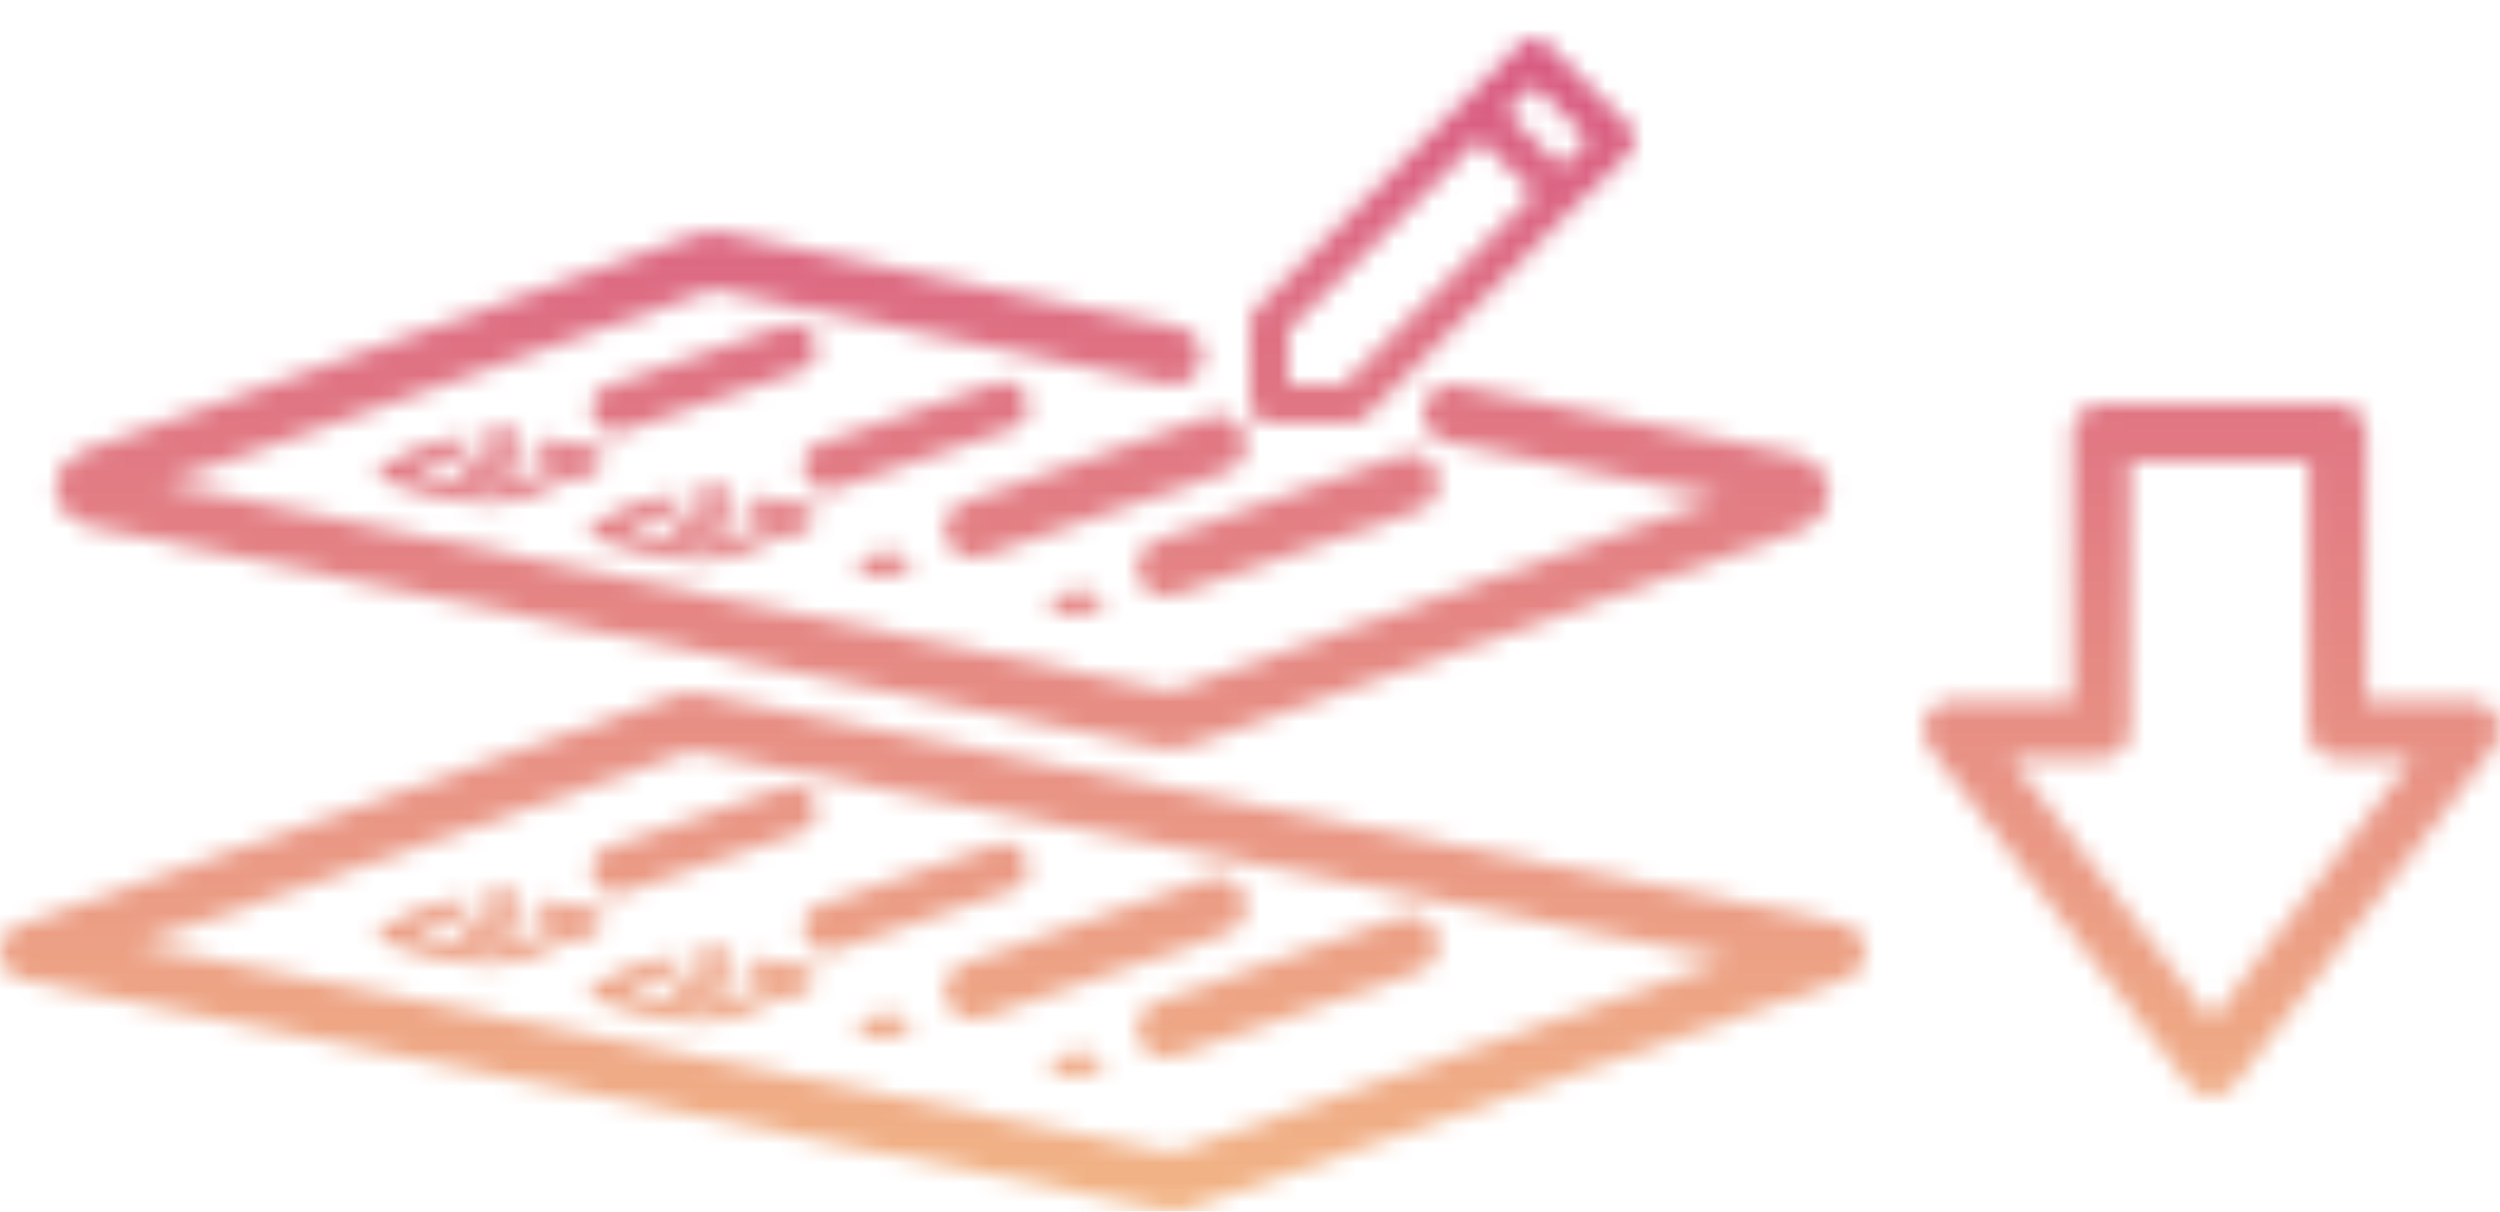 <svg width="130" height="63" viewBox="0 0 130 63" fill="none" xmlns="http://www.w3.org/2000/svg">
<mask id="mask0_1435_246" style="mask-type:alpha" maskUnits="userSpaceOnUse" x="0" y="0" width="130" height="63">
<path fill-rule="evenodd" clip-rule="evenodd" d="M129.846 37.273C130.098 37.785 130.037 38.397 129.689 38.85L116.189 56.414C115.905 56.783 115.466 57 115 57C114.534 57 114.095 56.783 113.811 56.414L100.311 38.85C99.963 38.397 99.902 37.785 100.154 37.273C100.407 36.76 100.929 36.435 101.5 36.435L107.773 36.435L107.773 22.5C107.773 21.672 108.444 21 109.273 21L121.545 21C122.374 21 123.045 21.672 123.045 22.5L123.045 36.435L128.5 36.435C129.071 36.435 129.593 36.76 129.846 37.273ZM125.455 39.435L121.545 39.435C120.717 39.435 120.045 38.764 120.045 37.935L120.045 24L110.773 24L110.773 37.935C110.773 38.764 110.101 39.435 109.273 39.435L104.545 39.435L115 53.038L125.455 39.435Z" fill="white"/>
<path fill-rule="evenodd" clip-rule="evenodd" d="M35.379 36.084C35.633 35.995 35.906 35.976 36.169 36.029L95.796 48.029C96.459 48.163 96.95 48.723 96.996 49.397C97.043 50.071 96.632 50.693 95.994 50.916L61.621 62.916C61.367 63.005 61.094 63.024 60.831 62.971L1.204 50.971C0.541 50.837 0.05 50.277 0.004 49.603C-0.043 48.929 0.368 48.307 1.006 48.084L35.379 36.084ZM35.98 39.051L7.167 49.11L61.02 59.949L89.833 49.89L35.98 39.051Z" fill="white"/>
<path d="M32 45.252L41.224 42.107" stroke="white" stroke-width="2.5" stroke-linecap="round"/>
<path d="M43 48.252L52.224 45.107" stroke="white" stroke-width="2.5" stroke-linecap="round"/>
<path d="M50.624 51.519L63.304 47.107" stroke="white" stroke-width="3" stroke-linecap="round"/>
<path d="M60.624 53.519L73.304 49.107" stroke="white" stroke-width="3" stroke-linecap="round"/>
<ellipse cx="1.098" cy="1.083" rx="1.098" ry="1.083" transform="matrix(0.942 0.336 -0.877 0.48 45.9 52.474)" fill="white"/>
<ellipse cx="1.098" cy="1.083" rx="1.098" ry="1.083" transform="matrix(0.942 0.336 -0.877 0.48 55.9 54.474)" fill="white"/>
<path d="M20.7 48.532C20.697 48.497 20.742 48.46 20.824 48.431L24.22 47.194C24.391 47.133 24.386 47.049 24.209 47.008C24.032 46.968 23.75 46.985 23.58 47.047L20.184 48.283C19.938 48.372 19.804 48.481 19.81 48.586C19.817 48.691 19.963 48.783 20.218 48.842L24.7 49.876C24.954 49.935 25.296 49.956 25.65 49.934C26.004 49.913 26.341 49.85 26.586 49.761L30.908 48.188C31.154 48.098 31.288 47.989 31.282 47.884C31.276 47.78 31.129 47.688 30.874 47.629L28.633 47.112C28.457 47.071 28.175 47.088 28.005 47.15C27.834 47.212 27.839 47.295 28.016 47.336L30.257 47.854C30.342 47.873 30.391 47.904 30.393 47.939C30.395 47.974 30.35 48.01 30.268 48.04L25.946 49.613C25.864 49.643 25.752 49.664 25.634 49.671C25.516 49.678 25.402 49.671 25.317 49.651L20.835 48.617C20.751 48.597 20.702 48.567 20.7 48.532Z" fill="white"/>
<path d="M26.631 48.356L26.517 46.493C26.513 46.42 26.31 46.374 26.064 46.389C25.819 46.404 25.623 46.475 25.628 46.547L25.734 48.279L24.292 48.367C24.046 48.382 23.851 48.453 23.855 48.526C23.86 48.598 24.062 48.645 24.308 48.63L26.194 48.515C26.44 48.5 26.636 48.429 26.631 48.356Z" fill="white"/>
<path d="M20.7 48.532C20.697 48.497 20.742 48.46 20.824 48.431L24.22 47.194C24.391 47.133 24.386 47.049 24.209 47.008C24.032 46.968 23.75 46.985 23.58 47.047L20.184 48.283C19.938 48.372 19.804 48.481 19.81 48.586C19.817 48.691 19.963 48.783 20.218 48.842L24.7 49.876C24.954 49.935 25.296 49.956 25.65 49.934C26.004 49.913 26.341 49.85 26.586 49.761L30.908 48.188C31.154 48.098 31.288 47.989 31.282 47.884C31.276 47.78 31.129 47.688 30.874 47.629L28.633 47.112C28.457 47.071 28.175 47.088 28.005 47.15C27.834 47.212 27.839 47.295 28.016 47.336L30.257 47.854C30.342 47.873 30.391 47.904 30.393 47.939C30.395 47.974 30.35 48.01 30.268 48.04L25.946 49.613C25.864 49.643 25.752 49.664 25.634 49.671C25.516 49.678 25.402 49.671 25.317 49.651L20.835 48.617C20.751 48.597 20.702 48.567 20.7 48.532Z" stroke="white" stroke-width="0.5" stroke-linecap="round" stroke-linejoin="round"/>
<path d="M26.631 48.356L26.517 46.493C26.513 46.42 26.31 46.374 26.064 46.389C25.819 46.404 25.623 46.475 25.628 46.547L25.734 48.279L24.292 48.367C24.046 48.382 23.851 48.453 23.855 48.526C23.86 48.598 24.062 48.645 24.308 48.63L26.194 48.515C26.44 48.5 26.636 48.429 26.631 48.356Z" stroke="white" stroke-width="0.5" stroke-linecap="round" stroke-linejoin="round"/>
<path d="M31.7 51.532C31.697 51.497 31.742 51.46 31.824 51.431L35.22 50.194C35.391 50.133 35.386 50.049 35.209 50.008C35.032 49.968 34.75 49.985 34.58 50.047L31.184 51.283C30.938 51.372 30.804 51.481 30.81 51.586C30.817 51.691 30.963 51.783 31.218 51.842L35.7 52.876C35.954 52.935 36.296 52.956 36.65 52.934C37.004 52.913 37.341 52.85 37.586 52.761L41.908 51.188C42.154 51.098 42.288 50.989 42.282 50.884C42.276 50.78 42.129 50.688 41.874 50.629L39.633 50.112C39.457 50.071 39.175 50.088 39.005 50.15C38.834 50.212 38.839 50.295 39.016 50.336L41.257 50.854C41.342 50.873 41.391 50.904 41.393 50.939C41.395 50.974 41.35 51.01 41.268 51.04L36.946 52.613C36.864 52.643 36.752 52.664 36.634 52.671C36.516 52.678 36.402 52.671 36.317 52.651L31.835 51.617C31.751 51.597 31.702 51.567 31.7 51.532Z" fill="white"/>
<path d="M37.631 51.356L37.517 49.493C37.513 49.42 37.31 49.374 37.064 49.389C36.819 49.404 36.623 49.475 36.628 49.547L36.734 51.279L35.292 51.367C35.046 51.382 34.851 51.453 34.855 51.526C34.86 51.598 35.062 51.645 35.308 51.63L37.194 51.515C37.44 51.5 37.636 51.429 37.631 51.356Z" fill="white"/>
<path d="M31.7 51.532C31.697 51.497 31.742 51.46 31.824 51.431L35.22 50.194C35.391 50.133 35.386 50.049 35.209 50.008C35.032 49.968 34.75 49.985 34.58 50.047L31.184 51.283C30.938 51.372 30.804 51.481 30.81 51.586C30.817 51.691 30.963 51.783 31.218 51.842L35.7 52.876C35.954 52.935 36.296 52.956 36.65 52.934C37.004 52.913 37.341 52.85 37.586 52.761L41.908 51.188C42.154 51.098 42.288 50.989 42.282 50.884C42.276 50.78 42.129 50.688 41.874 50.629L39.633 50.112C39.457 50.071 39.175 50.088 39.005 50.15C38.834 50.212 38.839 50.295 39.016 50.336L41.257 50.854C41.342 50.873 41.391 50.904 41.393 50.939C41.395 50.974 41.35 51.01 41.268 51.04L36.946 52.613C36.864 52.643 36.752 52.664 36.634 52.671C36.516 52.678 36.402 52.671 36.317 52.651L31.835 51.617C31.751 51.597 31.702 51.567 31.7 51.532Z" stroke="white" stroke-width="0.5" stroke-linecap="round" stroke-linejoin="round"/>
<path d="M37.631 51.356L37.517 49.493C37.513 49.42 37.31 49.374 37.064 49.389C36.819 49.404 36.623 49.475 36.628 49.547L36.734 51.279L35.292 51.367C35.046 51.382 34.851 51.453 34.855 51.526C34.86 51.598 35.062 51.645 35.308 51.63L37.194 51.515C37.44 51.5 37.636 51.429 37.631 51.356Z" stroke="white" stroke-width="0.5" stroke-linecap="round" stroke-linejoin="round"/>
<path d="M32 21.253L41.224 18.107" stroke="white" stroke-width="2.5" stroke-linecap="round"/>
<path d="M43 24.253L52.224 21.107" stroke="white" stroke-width="2.5" stroke-linecap="round"/>
<path d="M50.624 27.519L63.304 23.107" stroke="white" stroke-width="3" stroke-linecap="round"/>
<path d="M60.624 29.519L73.304 25.107" stroke="white" stroke-width="3" stroke-linecap="round"/>
<ellipse cx="1.098" cy="1.083" rx="1.098" ry="1.083" transform="matrix(0.942 0.336 -0.877 0.48 45.9 28.474)" fill="white"/>
<ellipse cx="1.098" cy="1.083" rx="1.098" ry="1.083" transform="matrix(0.942 0.336 -0.877 0.48 55.9 30.474)" fill="white"/>
<path d="M20.7 24.532C20.697 24.497 20.742 24.46 20.824 24.431L24.22 23.195C24.391 23.133 24.386 23.049 24.209 23.008C24.032 22.968 23.75 22.985 23.58 23.047L20.184 24.283C19.938 24.372 19.804 24.481 19.81 24.586C19.817 24.691 19.963 24.783 20.218 24.842L24.7 25.876C24.954 25.935 25.296 25.956 25.65 25.934C26.004 25.913 26.341 25.85 26.586 25.761L30.908 24.188C31.154 24.098 31.288 23.989 31.282 23.884C31.276 23.78 31.129 23.688 30.874 23.629L28.633 23.112C28.457 23.071 28.175 23.088 28.005 23.15C27.834 23.212 27.839 23.296 28.016 23.336L30.257 23.854C30.342 23.873 30.391 23.904 30.393 23.939C30.395 23.974 30.35 24.01 30.268 24.04L25.946 25.613C25.864 25.643 25.752 25.664 25.634 25.671C25.516 25.678 25.402 25.671 25.317 25.651L20.835 24.617C20.751 24.597 20.702 24.567 20.7 24.532Z" fill="white"/>
<path d="M26.631 24.356L26.517 22.493C26.513 22.42 26.31 22.374 26.064 22.389C25.819 22.404 25.623 22.475 25.628 22.547L25.734 24.279L24.292 24.367C24.046 24.382 23.851 24.453 23.855 24.526C23.86 24.598 24.062 24.645 24.308 24.63L26.194 24.515C26.44 24.5 26.636 24.429 26.631 24.356Z" fill="white"/>
<path d="M20.7 24.532C20.697 24.497 20.742 24.46 20.824 24.431L24.22 23.195C24.391 23.133 24.386 23.049 24.209 23.008C24.032 22.968 23.75 22.985 23.58 23.047L20.184 24.283C19.938 24.372 19.804 24.481 19.81 24.586C19.817 24.691 19.963 24.783 20.218 24.842L24.7 25.876C24.954 25.935 25.296 25.956 25.65 25.934C26.004 25.913 26.341 25.85 26.586 25.761L30.908 24.188C31.154 24.098 31.288 23.989 31.282 23.884C31.276 23.78 31.129 23.688 30.874 23.629L28.633 23.112C28.457 23.071 28.175 23.088 28.005 23.15C27.834 23.212 27.839 23.296 28.016 23.336L30.257 23.854C30.342 23.873 30.391 23.904 30.393 23.939C30.395 23.974 30.35 24.01 30.268 24.04L25.946 25.613C25.864 25.643 25.752 25.664 25.634 25.671C25.516 25.678 25.402 25.671 25.317 25.651L20.835 24.617C20.751 24.597 20.702 24.567 20.7 24.532Z" stroke="white" stroke-width="0.5" stroke-linecap="round" stroke-linejoin="round"/>
<path d="M26.631 24.356L26.517 22.493C26.513 22.42 26.31 22.374 26.064 22.389C25.819 22.404 25.623 22.475 25.628 22.547L25.734 24.279L24.292 24.367C24.046 24.382 23.851 24.453 23.855 24.526C23.86 24.598 24.062 24.645 24.308 24.63L26.194 24.515C26.44 24.5 26.636 24.429 26.631 24.356Z" stroke="white" stroke-width="0.5" stroke-linecap="round" stroke-linejoin="round"/>
<path d="M31.7 27.532C31.697 27.497 31.742 27.46 31.824 27.431L35.22 26.195C35.391 26.133 35.386 26.049 35.209 26.008C35.032 25.968 34.75 25.985 34.58 26.047L31.184 27.283C30.938 27.372 30.804 27.481 30.81 27.586C30.817 27.691 30.963 27.783 31.218 27.842L35.7 28.876C35.954 28.935 36.296 28.956 36.65 28.934C37.004 28.913 37.341 28.85 37.586 28.761L41.908 27.188C42.154 27.098 42.288 26.989 42.282 26.884C42.276 26.78 42.129 26.688 41.874 26.629L39.633 26.112C39.457 26.071 39.175 26.088 39.005 26.15C38.834 26.212 38.839 26.296 39.016 26.336L41.257 26.854C41.342 26.873 41.391 26.904 41.393 26.939C41.395 26.974 41.35 27.01 41.268 27.04L36.946 28.613C36.864 28.643 36.752 28.664 36.634 28.671C36.516 28.678 36.402 28.671 36.317 28.651L31.835 27.617C31.751 27.597 31.702 27.567 31.7 27.532Z" fill="white"/>
<path d="M37.631 27.356L37.517 25.493C37.513 25.42 37.31 25.374 37.064 25.389C36.819 25.404 36.623 25.475 36.628 25.547L36.734 27.279L35.292 27.367C35.046 27.382 34.851 27.453 34.855 27.526C34.86 27.598 35.062 27.645 35.308 27.63L37.194 27.515C37.44 27.5 37.636 27.429 37.631 27.356Z" fill="white"/>
<path d="M31.7 27.532C31.697 27.497 31.742 27.46 31.824 27.431L35.22 26.195C35.391 26.133 35.386 26.049 35.209 26.008C35.032 25.968 34.75 25.985 34.58 26.047L31.184 27.283C30.938 27.372 30.804 27.481 30.81 27.586C30.817 27.691 30.963 27.783 31.218 27.842L35.7 28.876C35.954 28.935 36.296 28.956 36.65 28.934C37.004 28.913 37.341 28.85 37.586 28.761L41.908 27.188C42.154 27.098 42.288 26.989 42.282 26.884C42.276 26.78 42.129 26.688 41.874 26.629L39.633 26.112C39.457 26.071 39.175 26.088 39.005 26.15C38.834 26.212 38.839 26.296 39.016 26.336L41.257 26.854C41.342 26.873 41.391 26.904 41.393 26.939C41.395 26.974 41.35 27.01 41.268 27.04L36.946 28.613C36.864 28.643 36.752 28.664 36.634 28.671C36.516 28.678 36.402 28.671 36.317 28.651L31.835 27.617C31.751 27.597 31.702 27.567 31.7 27.532Z" stroke="white" stroke-width="0.5" stroke-linecap="round" stroke-linejoin="round"/>
<path d="M37.631 27.356L37.517 25.493C37.513 25.42 37.31 25.374 37.064 25.389C36.819 25.404 36.623 25.475 36.628 25.547L36.734 27.279L35.292 27.367C35.046 27.382 34.851 27.453 34.855 27.526C34.86 27.598 35.062 27.645 35.308 27.63L37.194 27.515C37.44 27.5 37.636 27.429 37.631 27.356Z" stroke="white" stroke-width="0.5" stroke-linecap="round" stroke-linejoin="round"/>
<path d="M61 18.5L37.137 13.528C37.047 13.51 36.955 13.516 36.868 13.546L4.693 24.903C4.215 25.071 4.262 25.761 4.758 25.864L60.864 37.472C60.953 37.49 61.045 37.484 61.131 37.454L93.302 26.099C93.78 25.931 93.732 25.24 93.236 25.138L75.5 21.5" stroke="white" stroke-width="3" stroke-linecap="round"/>
<path d="M85 7.24C85.001 7.108 84.976 6.978 84.926 6.856C84.876 6.734 84.803 6.623 84.71 6.53L80.47 2.29C80.377 2.197 80.266 2.124 80.144 2.074C80.022 2.024 79.892 1.999 79.76 2C79.628 1.999 79.498 2.024 79.376 2.074C79.254 2.124 79.144 2.197 79.05 2.29L76.22 5.12L65.29 16.05C65.197 16.143 65.124 16.254 65.074 16.376C65.025 16.498 64.999 16.628 65 16.76V21C65 21.265 65.105 21.52 65.293 21.707C65.48 21.895 65.735 22 66 22H70.24C70.38 22.008 70.52 21.986 70.651 21.936C70.782 21.886 70.901 21.809 71 21.71L81.87 10.78L84.71 8C84.801 7.903 84.876 7.792 84.93 7.67C84.94 7.59 84.94 7.51 84.93 7.43C84.935 7.383 84.935 7.337 84.93 7.29L85 7.24ZM69.83 20H67V17.17L76.93 7.24L79.76 10.07L69.83 20ZM81.17 8.66L78.34 5.83L79.76 4.42L82.58 7.24L81.17 8.66Z" fill="white"/>
</mask>
<g mask="url(#mask0_1435_246)">
<rect x="-3" y="67" width="69" height="136" transform="rotate(-90 -3 67)" fill="url(#paint0_linear_1435_246)"/>
</g>
<defs>
<linearGradient id="paint0_linear_1435_246" x1="-14.851" y1="142.443" x2="78.115" y2="142.443" gradientUnits="userSpaceOnUse">
<stop offset="0.024" stop-color="#F8CA87"/>
<stop offset="1" stop-color="#D14081"/>
</linearGradient>
</defs>
</svg>
